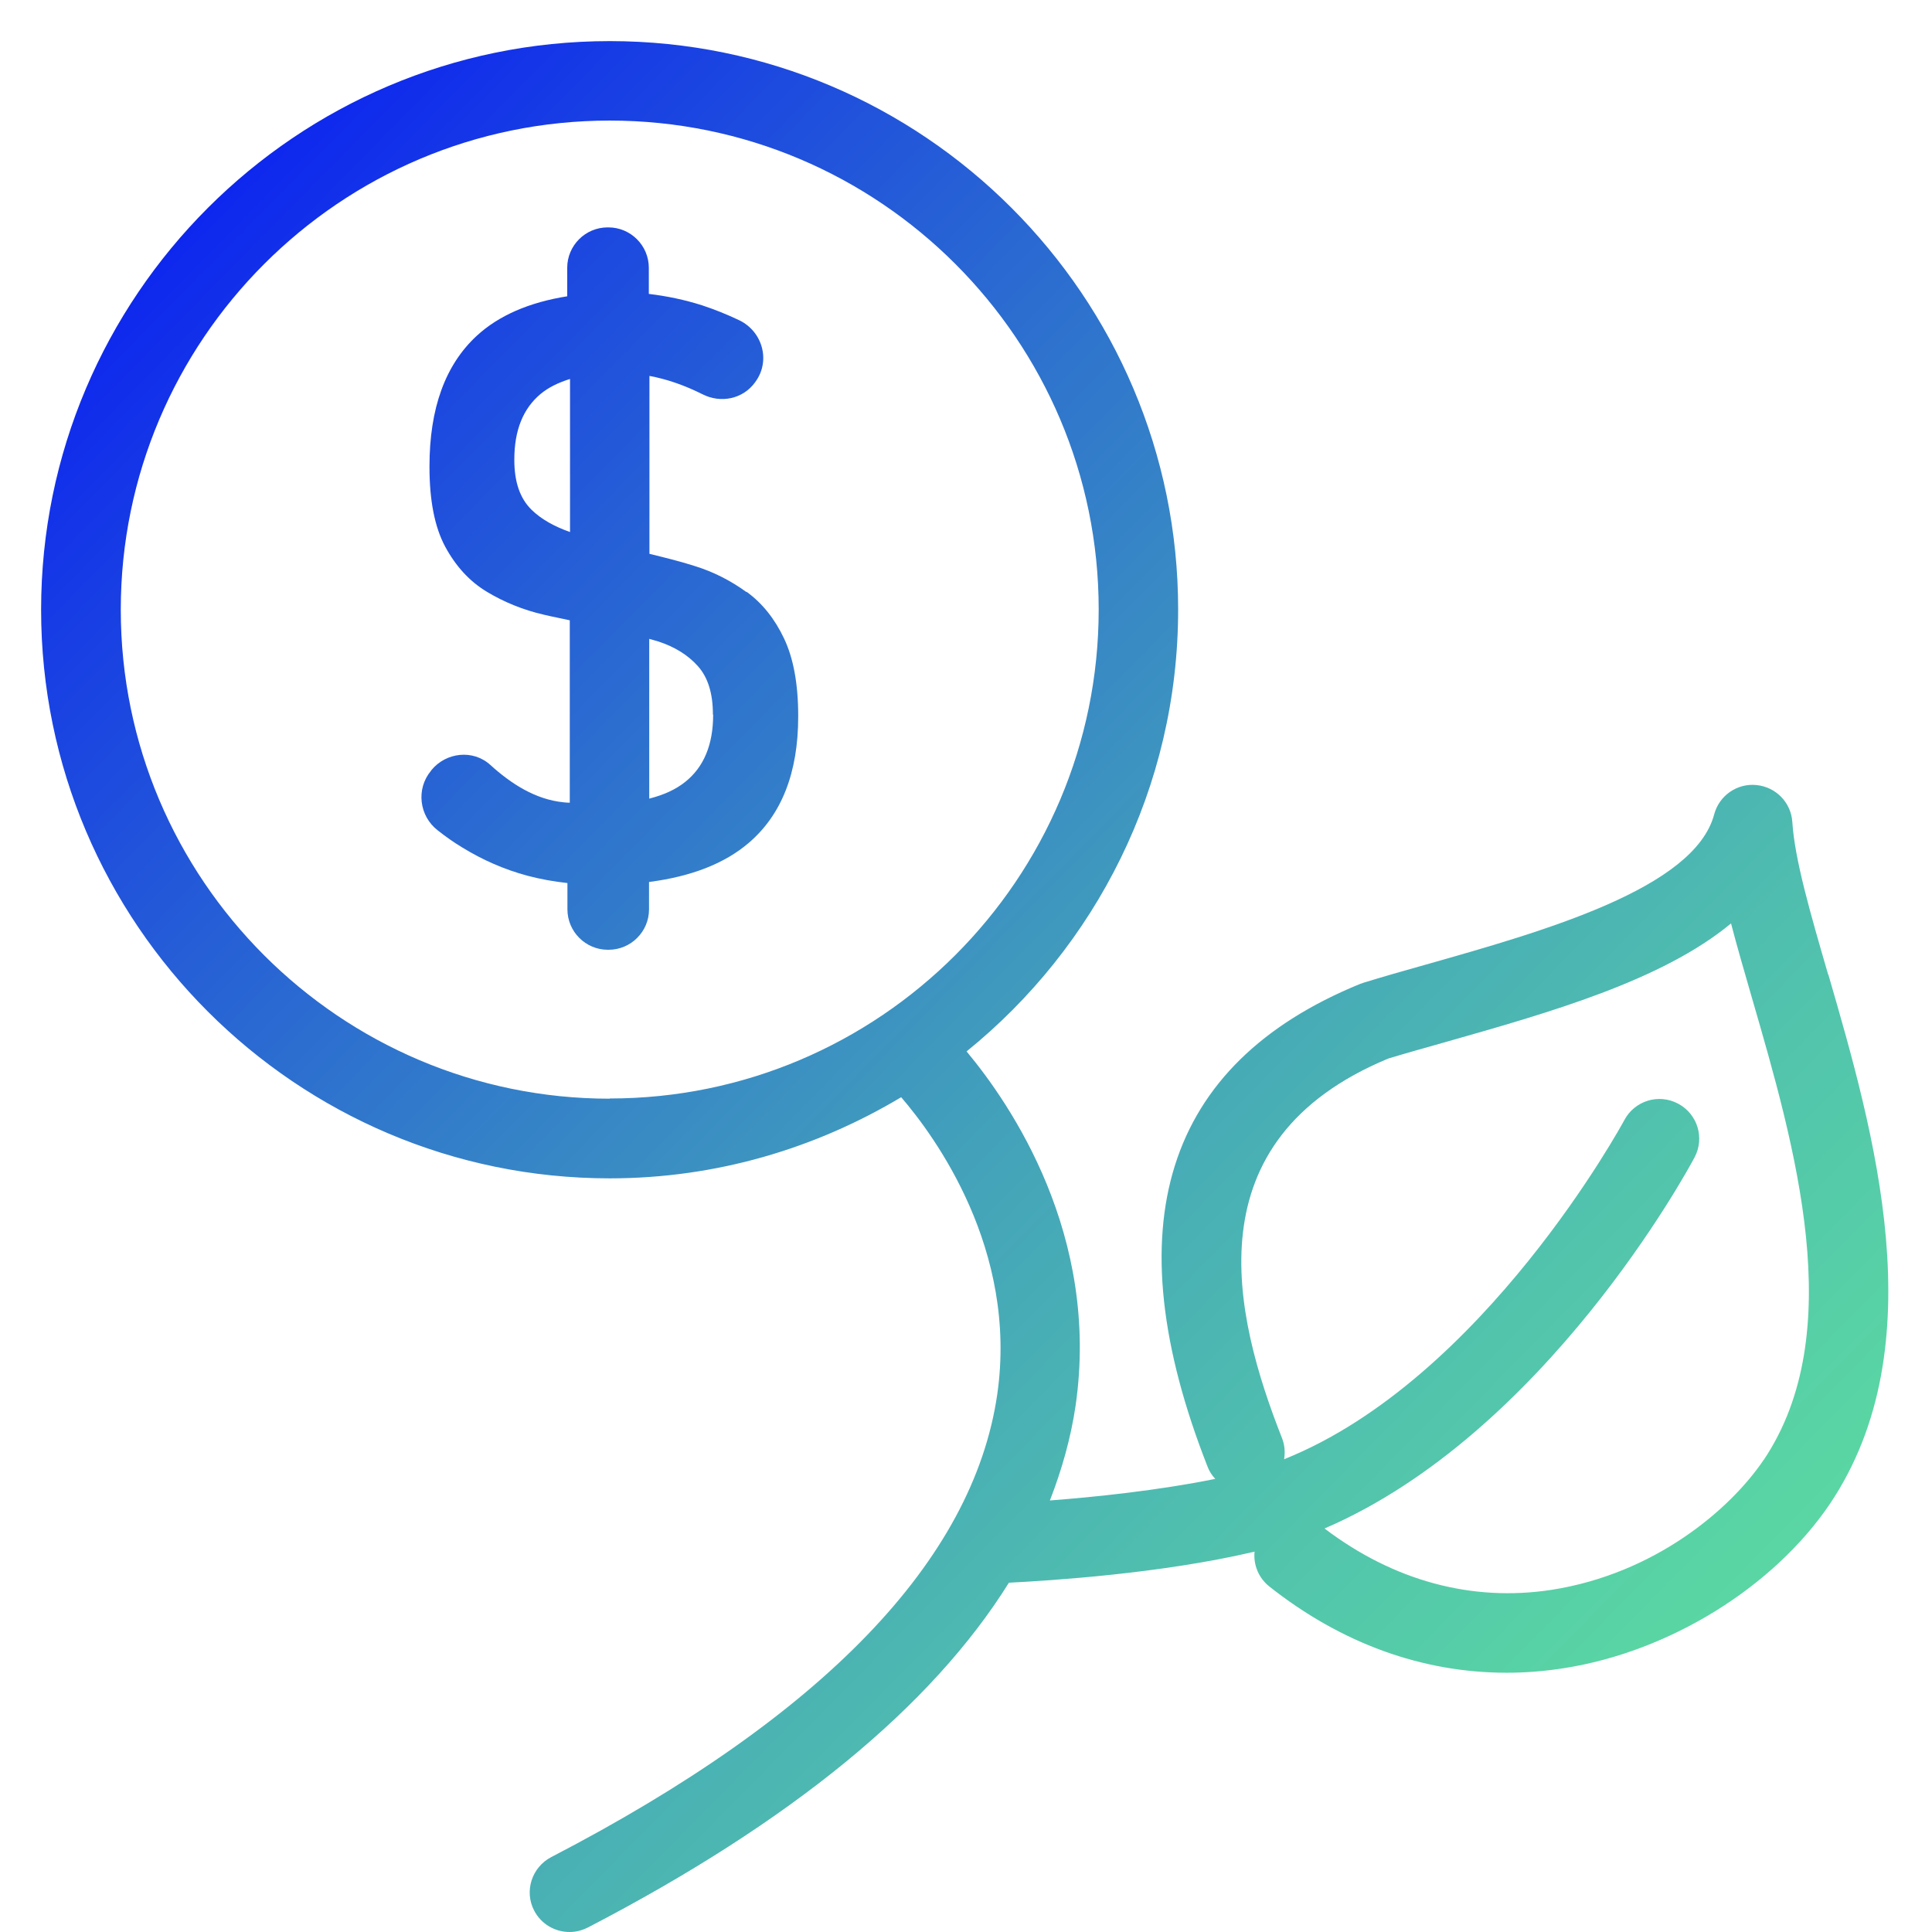 <svg width="47" height="47" viewBox="0 0 47 47" fill="none" xmlns="http://www.w3.org/2000/svg">
<g clip-path="url(#clip0_61_4206)">
<path d="M44.474 23.709C44.038 22.206 43.66 20.909 43.602 19.995C43.571 19.523 43.203 19.145 42.73 19.098C42.258 19.05 41.822 19.355 41.701 19.812C41.223 21.613 37.578 22.648 34.648 23.477C34.139 23.619 33.645 23.761 33.167 23.908C33.135 23.919 33.109 23.929 33.078 23.94C28.32 25.888 27.08 29.843 29.38 35.688C29.422 35.798 29.485 35.893 29.564 35.977C28.167 36.26 26.639 36.418 25.541 36.502C25.835 35.745 26.051 34.979 26.166 34.196C26.765 30.058 24.596 26.875 23.514 25.578C26.649 23.042 28.661 19.166 28.661 14.828C28.661 7.208 22.459 1 14.833 1C7.208 1 1 7.208 1 14.833C1 22.459 7.208 28.666 14.833 28.666C17.427 28.666 19.843 27.936 21.923 26.692C22.732 27.632 24.769 30.394 24.26 33.923C23.672 37.962 20.022 41.748 13.41 45.178C12.937 45.425 12.748 46.007 12.995 46.48C13.168 46.811 13.504 47 13.856 47C14.009 47 14.156 46.963 14.303 46.89C19.229 44.332 22.658 41.528 24.544 38.503C25.573 38.45 28.23 38.282 30.478 37.757C30.494 37.757 30.504 37.752 30.52 37.746C30.488 38.062 30.615 38.387 30.882 38.597C32.636 39.984 34.606 40.693 36.654 40.693C37.116 40.693 37.584 40.656 38.046 40.582C40.609 40.183 43.145 38.613 44.516 36.586C47.1 32.736 45.582 27.516 44.479 23.709H44.474ZM14.833 26.728C8.274 26.728 2.938 21.392 2.938 14.833C2.938 8.274 8.274 2.933 14.833 2.933C21.392 2.933 26.728 8.268 26.728 14.828C26.728 21.387 21.392 26.723 14.833 26.723V26.728ZM42.909 35.509C42.09 36.728 40.246 38.287 37.746 38.676C35.803 38.975 33.897 38.455 32.222 37.184C37.589 34.874 41.066 28.456 41.223 28.157C41.475 27.684 41.297 27.101 40.824 26.849C40.351 26.597 39.768 26.776 39.516 27.248C39.48 27.317 36.092 33.556 31.239 35.499C31.266 35.331 31.255 35.157 31.187 34.984C30 31.97 28.981 27.742 33.771 25.752C34.222 25.615 34.695 25.484 35.178 25.347C37.689 24.633 40.435 23.856 42.111 22.464C42.258 23.026 42.431 23.625 42.615 24.26C43.67 27.894 44.983 32.421 42.904 35.52L42.909 35.509Z" fill="url(#paint0_linear_61_4206)"/>
<path d="M18.157 14.402C17.774 14.124 17.354 13.909 16.892 13.767C16.529 13.651 16.162 13.562 15.799 13.473V9.145C16.225 9.224 16.65 9.371 17.091 9.592C17.538 9.818 18.073 9.707 18.367 9.303L18.378 9.287C18.751 8.778 18.551 8.064 17.984 7.791C17.685 7.649 17.386 7.528 17.081 7.428C16.655 7.292 16.22 7.202 15.784 7.15C15.784 7.15 15.784 7.15 15.784 7.145V6.514C15.784 5.973 15.342 5.532 14.802 5.532H14.781C14.24 5.532 13.799 5.973 13.799 6.514V7.208C12.874 7.355 12.134 7.675 11.598 8.169C10.831 8.878 10.448 9.933 10.448 11.346V11.356C10.448 12.176 10.574 12.822 10.831 13.3C11.089 13.777 11.425 14.145 11.845 14.397C12.265 14.649 12.727 14.838 13.231 14.954C13.447 15.006 13.652 15.043 13.861 15.09V19.528C13.809 19.528 13.762 19.523 13.709 19.518C13.027 19.449 12.438 19.071 11.929 18.609C11.509 18.226 10.852 18.299 10.495 18.735L10.485 18.751C10.117 19.192 10.196 19.849 10.648 20.2C10.842 20.353 11.041 20.494 11.251 20.62C11.74 20.92 12.265 21.151 12.827 21.303C13.142 21.387 13.468 21.445 13.804 21.482V22.122C13.804 22.663 14.245 23.105 14.786 23.105H14.807C15.348 23.105 15.789 22.663 15.789 22.122V21.456C16.813 21.324 17.627 21.009 18.215 20.505C19.014 19.822 19.418 18.798 19.418 17.433V17.412C19.418 16.64 19.302 16.015 19.076 15.537C18.851 15.059 18.546 14.675 18.163 14.397L18.157 14.402ZM13.867 12.943C13.494 12.811 13.174 12.638 12.932 12.402C12.648 12.123 12.512 11.724 12.512 11.188V11.178C12.512 10.474 12.722 9.944 13.147 9.587C13.342 9.424 13.583 9.308 13.867 9.219V12.937V12.943ZM17.349 17.385C17.349 18.115 17.123 18.662 16.666 19.024C16.435 19.208 16.146 19.339 15.794 19.428V15.542C15.868 15.563 15.941 15.584 16.015 15.605C16.414 15.736 16.739 15.936 16.981 16.209C17.223 16.482 17.343 16.871 17.343 17.375V17.385H17.349Z" fill="url(#paint1_linear_61_4206)"/>
</g>
<defs>
<linearGradient id="paint0_linear_61_4206" x1="-2.303" y1="2.943" x2="42.168" y2="46.769" gradientUnits="userSpaceOnUse">
<stop stop-color="#0007FC"/>
<stop offset="0.18" stop-color="#173CE5"/>
<stop offset="0.39" stop-color="#2F75CD"/>
<stop offset="0.58" stop-color="#43A2BA"/>
<stop offset="0.76" stop-color="#51C2AD"/>
<stop offset="0.9" stop-color="#59D5A4"/>
<stop offset="1" stop-color="#5DDDA2"/>
</linearGradient>
<linearGradient id="paint1_linear_61_4206" x1="0.38" y1="0.217" x2="44.852" y2="44.048" gradientUnits="userSpaceOnUse">
<stop stop-color="#0007FC"/>
<stop offset="0.18" stop-color="#173CE5"/>
<stop offset="0.39" stop-color="#2F75CD"/>
<stop offset="0.58" stop-color="#43A2BA"/>
<stop offset="0.76" stop-color="#51C2AD"/>
<stop offset="0.9" stop-color="#59D5A4"/>
<stop offset="1" stop-color="#5DDDA2"/>
</linearGradient>
<clipPath id="clip0_61_4206">
<rect width="44.934" height="46" fill="white" transform="translate(1 1)"/>
</clipPath>
</defs>
</svg>
